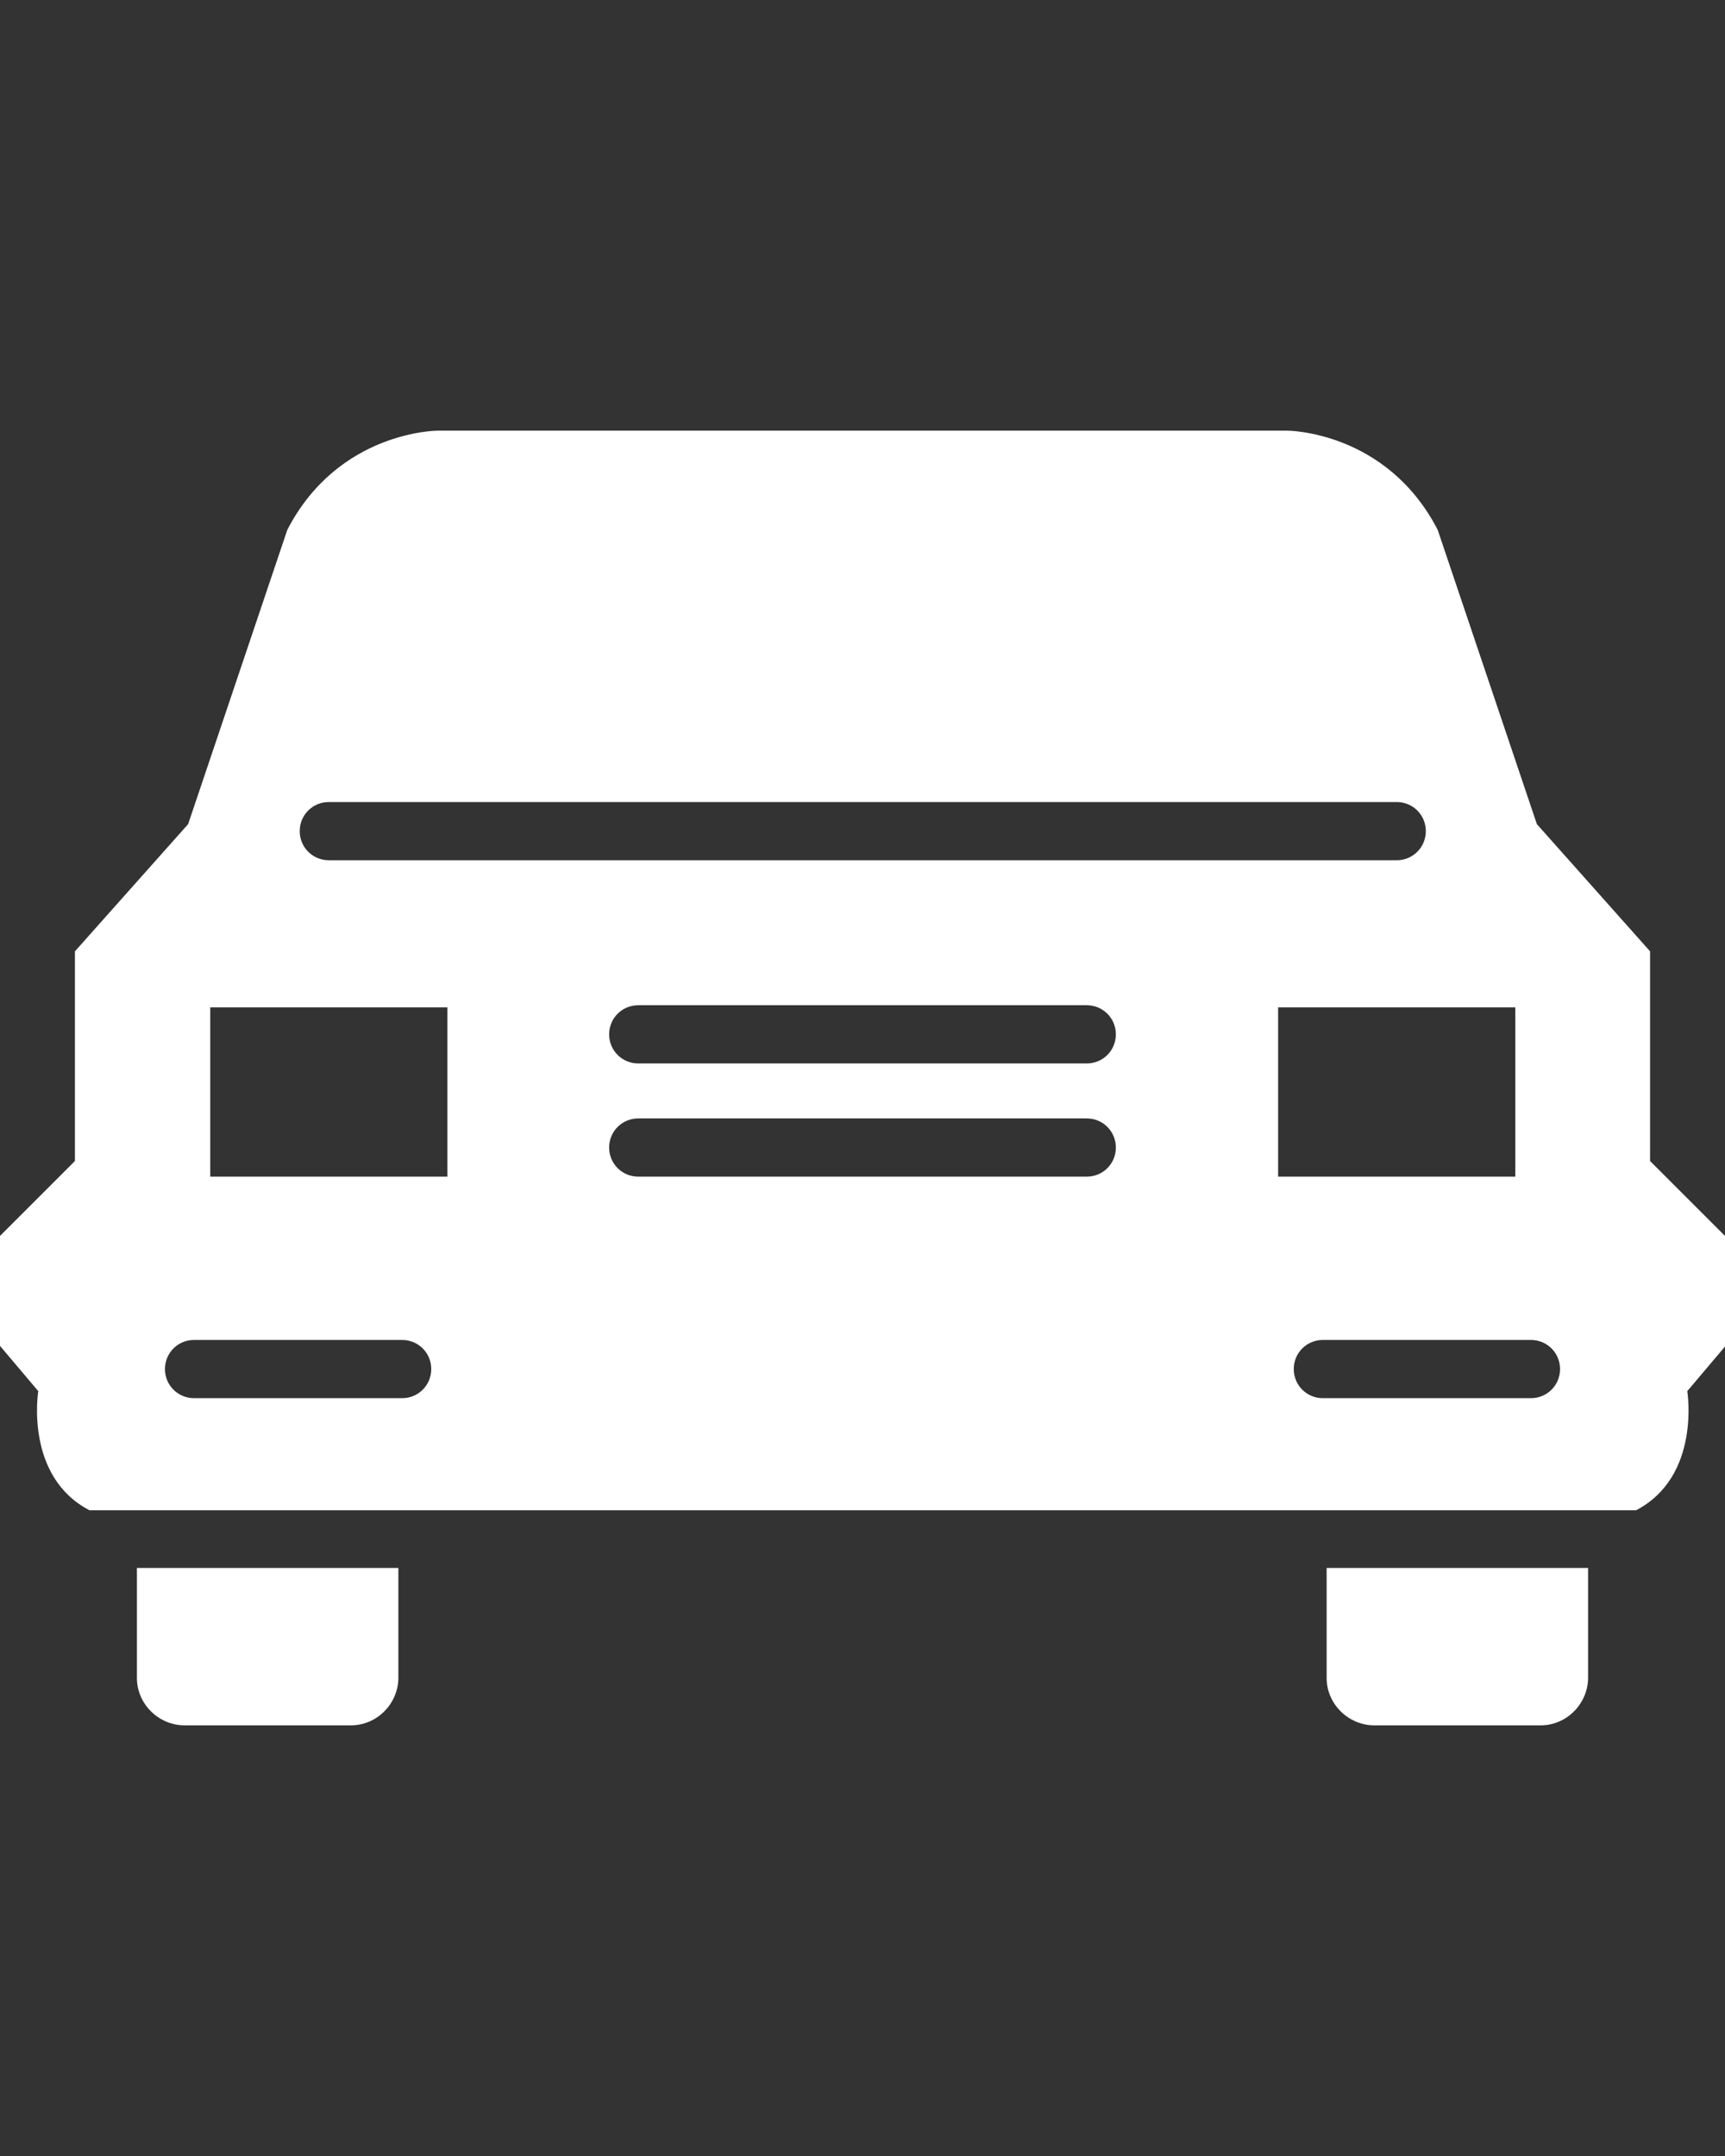 <?xml version="1.0" encoding="UTF-8"?>
<svg id="_圖層_1" data-name="圖層_1" xmlns="http://www.w3.org/2000/svg" xmlns:xlink="http://www.w3.org/1999/xlink" version="1.1" viewBox="0 0 32 40">
  <rect x="0" y="0" width="32" height="40" fill="#333333" stroke="none"/>
  <!-- Generator: Adobe Illustrator 29.5.1, SVG Export Plug-In . SVG Version: 2.1.0 Build 141)  -->
  <defs>
    <style>
      .st0 {
        fill: none;
      }

      .st1 {
        fill: #fff;
      }

      .st2 {
        clip-path: url(#clippath);
      }
    </style>
    <clipPath id="clippath">
      <rect class="st0" y="7.98" width="32" height="24.03"/>
    </clipPath>
  </defs>
  <g class="st2">
    <g>
      <path class="st1" d="M2.54,31.13c0,.23.09.45.26.62.17.17.4.26.62.26h3.09c.23,0,.45-.09.62-.26.17-.17.26-.4.26-.62v-2.04H2.54v2.04Z"/>
      <path class="st1" d="M24.61,31.13c0,.23.09.45.26.62.17.17.4.26.62.26h3.09c.23,0,.45-.09.62-.26.17-.17.26-.4.26-.62v-2.04h-4.85v2.04Z"/>
      <path class="st1" d="M32,22.93l-1.39-1.39v-3.89l-2.1-2.36-1.84-5.46c-.95-1.84-2.79-1.84-2.79-1.84h-15.76s-1.84,0-2.79,1.84l-1.84,5.46-2.1,2.36v3.89l-1.39,1.39v2.04l.71.84s-.26,1.58.95,2.21h28.69c1.21-.63.95-2.21.95-2.21l.71-.84v-2.04ZM6.1,14.88h19.81c.3,0,.54.24.54.54s-.24.54-.54.54H6.1c-.3,0-.54-.24-.54-.54s.24-.54.54-.54ZM7.46,25.94h-3.86c-.3,0-.54-.24-.54-.54s.24-.54.54-.54h3.86c.3,0,.54.24.54.54s-.24.54-.54.54ZM8.3,21.83H3.9v-3.14h4.4v3.14ZM20.16,21.83h-8.32c-.3,0-.54-.24-.54-.54s.24-.54.54-.54h8.32c.3,0,.54.24.54.54s-.24.54-.54.54ZM20.16,19.73h-8.32c-.3,0-.54-.24-.54-.54s.24-.54.54-.54h8.32c.3,0,.54.24.54.54s-.24.54-.54.54ZM23.71,18.69h4.4v3.14h-4.4v-3.14ZM28.4,25.94h-3.86c-.3,0-.54-.24-.54-.54s.24-.54.54-.54h3.86c.3,0,.54.24.54.54s-.24.54-.54.54Z"/>
    </g>
  </g>
</svg>